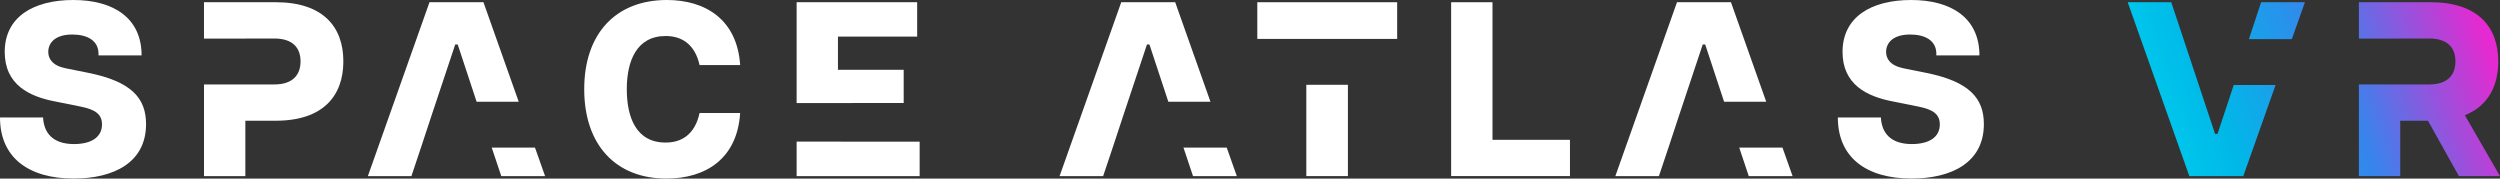 <svg width="910" height="65" viewBox="0 0 910 65" fill="none" xmlns="http://www.w3.org/2000/svg">
<rect x="0" y="0" width="910" height="65" fill="#333333" stroke="none"/>
<g clip-path="url(#clip0_130_128)">
<path d="M0 42.763H15.681C15.953 48.094 18.921 52.437 26.945 52.437C33.249 52.437 37.13 49.908 37.13 45.292C37.13 41.583 34.697 39.865 29.289 38.782L20.281 36.975C10.64 35.169 1.72 30.826 1.72 18.897C1.712 6.237 12.072 0 26.673 0C41.274 0 51.538 6.51 51.538 20.157H35.858C36.13 14.643 31.625 12.563 26.305 12.563C19.817 12.563 17.569 15.822 17.569 18.889C17.569 21.329 19.009 23.858 23.873 24.854L31.985 26.483C47.842 29.646 53.162 35.707 53.162 45.196C53.162 59.3 41.178 64.992 26.857 64.992C10.448 65 0 57.406 0 42.763Z" fill="white"/>
<path d="M212.657 32.456C212.657 12.298 224.098 0 242.747 0C256.803 0 268.332 7.145 269.42 23.69H254.643C252.931 16.007 248.067 13.109 242.299 13.109C231.754 13.109 228.154 22.148 228.154 32.456C228.154 42.763 231.578 51.891 242.299 51.891C248.067 51.891 252.931 49.001 254.643 41.134H269.42C268.34 57.855 256.803 65 242.571 65C224.098 65 212.657 52.702 212.657 32.456Z" fill="white"/>
<path d="M528.215 0.811H543.264V50.895H571.465V64.093H528.215V0.811Z" fill="white"/>
<path d="M668.965 42.763H684.646C684.918 48.094 687.886 52.437 695.911 52.437C702.215 52.437 706.095 49.908 706.095 45.292C706.095 41.583 703.663 39.865 698.255 38.782L689.246 36.975C679.606 35.169 670.685 30.826 670.685 18.897C670.685 6.237 681.046 0 695.647 0C710.247 0 720.512 6.51 720.512 20.157H704.831C705.103 14.643 700.599 12.563 695.279 12.563C688.79 12.563 686.542 15.822 686.542 18.889C686.542 21.329 687.982 23.858 692.846 24.854L700.951 26.483C716.807 29.646 722.128 35.707 722.128 45.196C722.128 59.3 710.143 64.992 695.823 64.992C679.422 64.992 668.973 57.398 668.973 42.755L668.965 42.763Z" fill="white"/>
<path d="M100.381 0.811H74.251V14.04H89.3V14.016H99.845C106.605 14.016 109.397 17.452 109.397 22.333C109.397 27.214 106.605 30.738 99.845 30.738H96.124H74.26V64.101H89.308V43.943H100.389C117.685 43.943 124.982 34.816 124.982 22.333C124.982 9.85 117.677 0.811 100.381 0.811Z" fill="white"/>
<path d="M289.973 51.546V64.101H334.751V51.57" fill="white"/>
<path d="M328.942 37.489V25.408H305.013V13.326H333.847V0.811H289.973V37.521" fill="white"/>
<path d="M897.207 41.944C905.768 38.509 909.368 31.188 909.368 22.325C909.368 9.938 902.072 0.811 884.767 0.811H858.638V14.04H873.686V14.016H884.231C890.991 14.016 893.783 17.452 893.783 22.333C893.783 27.214 890.991 30.738 884.231 30.738H880.223H858.638V64.101H873.686V43.943H883.775L895.039 64.101H910L897.207 41.953V41.944Z" fill="url(#paint0_linear_130_128)"/>
<path d="M834.229 14.249L838.989 0.811H823.044L818.604 14.249H834.229Z" fill="url(#paint1_linear_130_128)"/>
<path d="M813.076 30.947L807.187 48.728H806.283L790.339 0.811H774.482L796.915 64.101H816.556L828.308 30.947H813.076Z" fill="url(#paint2_linear_130_128)"/>
<path d="M508.566 0.811H457.66V14.161H508.566V0.811Z" fill="white"/>
<path d="M490.638 30.866H475.501V64.101H490.638V30.866Z" fill="white"/>
<path d="M157.055 42.129L165.703 16.184H166.607L173.488 37.04H188.816L175.976 0.811H156.335L133.902 64.101H149.759L153.359 53.336" fill="white"/>
<path d="M194.736 53.737H178.992L182.464 64.101H198.409L194.736 53.737Z" fill="white"/>
<path d="M408.85 42.129L417.498 16.184H418.394L425.275 37.04H440.611L427.771 0.811H408.13L385.689 64.101H401.546L405.154 53.336" fill="white"/>
<path d="M446.532 53.737H430.787L434.259 64.101H450.204L446.532 53.737Z" fill="white"/>
<path d="M611.147 42.129L619.795 16.184H620.691L627.572 37.04H642.908L630.068 0.811H610.427L587.986 64.101H603.843L607.451 53.336" fill="white"/>
<path d="M648.829 53.737H633.084L636.548 64.101H652.501L648.829 53.737Z" fill="white"/>
</g>
<defs>
<linearGradient id="paint0_linear_130_128" x1="745.361" y1="82.035" x2="908.124" y2="24.361" gradientUnits="userSpaceOnUse">
<stop stop-color="#00EDF6"/>
<stop offset="0.42" stop-color="#00B8E8"/>
<stop offset="0.69" stop-color="#3784EC"/>
<stop offset="1" stop-color="#E42AD0"/>
</linearGradient>
<linearGradient id="paint1_linear_130_128" x1="731.272" y1="42.266" x2="894.035" y2="-15.408" gradientUnits="userSpaceOnUse">
<stop stop-color="#00EDF6"/>
<stop offset="0.42" stop-color="#00B8E8"/>
<stop offset="0.69" stop-color="#3784EC"/>
<stop offset="1" stop-color="#E42AD0"/>
</linearGradient>
<linearGradient id="paint2_linear_130_128" x1="735.392" y1="53.906" x2="898.163" y2="-3.768" gradientUnits="userSpaceOnUse">
<stop stop-color="#00EDF6"/>
<stop offset="0.42" stop-color="#00B8E8"/>
<stop offset="0.69" stop-color="#3784EC"/>
<stop offset="1" stop-color="#E42AD0"/>
</linearGradient>
<clipPath id="clip0_130_128">
<rect width="910" height="65" fill="white"/>
</clipPath>
</defs>
</svg>
